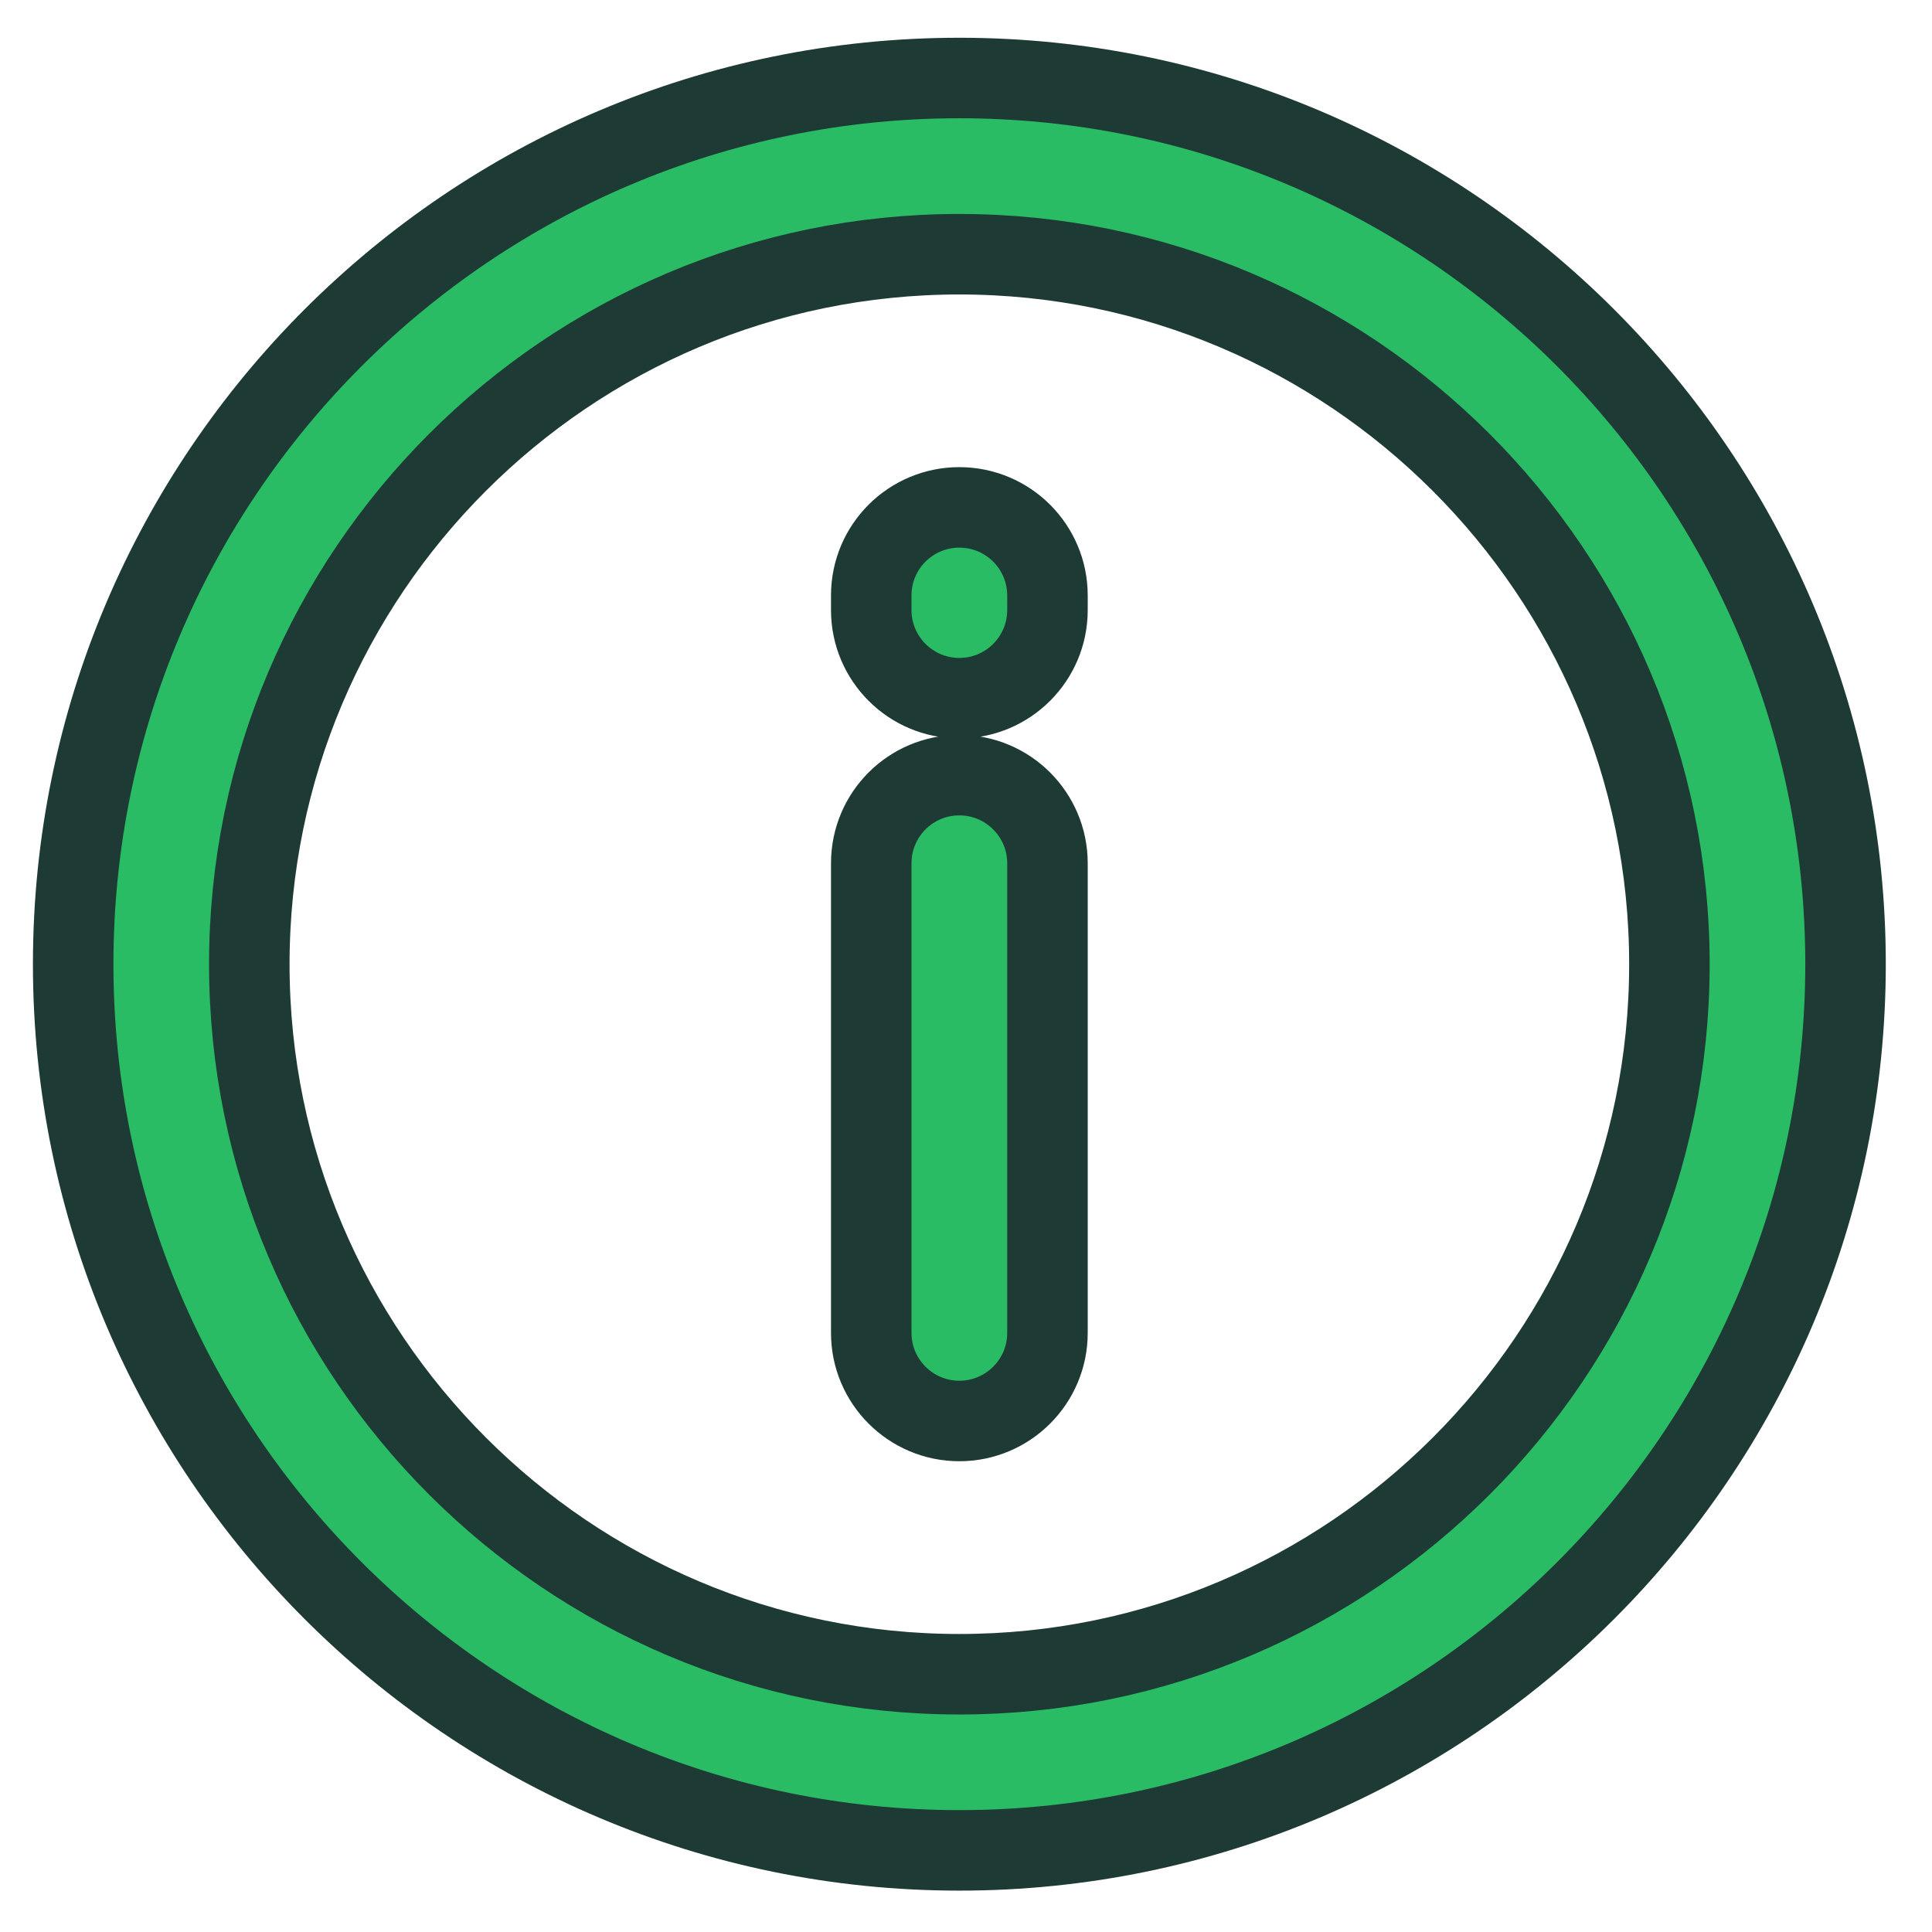 <svg width="24" height="24" viewBox="0 0 24 24" fill="none" xmlns="http://www.w3.org/2000/svg">
<path d="M11.917 0.969C5.847 0.969 0.909 5.907 0.909 11.977C0.909 18.047 5.847 22.986 11.917 22.986C17.987 22.986 22.926 18.048 22.926 11.977C22.926 5.908 17.987 0.969 11.917 0.969ZM11.917 20.798C7.052 20.798 3.097 16.841 3.097 11.978C3.097 7.115 7.052 3.158 11.917 3.158C16.781 3.158 20.738 7.115 20.738 11.978C20.738 16.842 16.781 20.799 11.917 20.798Z" fill="#2ABB65" stroke="#1D3A34"/>
<path d="M11.917 9.629C11.313 9.629 10.823 10.118 10.823 10.724V16.558C10.823 17.162 11.314 17.652 11.917 17.652C12.52 17.652 13.012 17.163 13.012 16.558V10.724C13.012 10.119 12.521 9.629 11.917 9.629ZM11.917 6.303C11.313 6.303 10.823 6.792 10.823 7.397V7.579C10.823 8.183 11.314 8.673 11.917 8.673C12.52 8.673 13.012 8.184 13.012 7.579V7.397C13.012 6.792 12.521 6.303 11.917 6.303Z" fill="#2ABB65" stroke="#1D3A34"/>
</svg>
